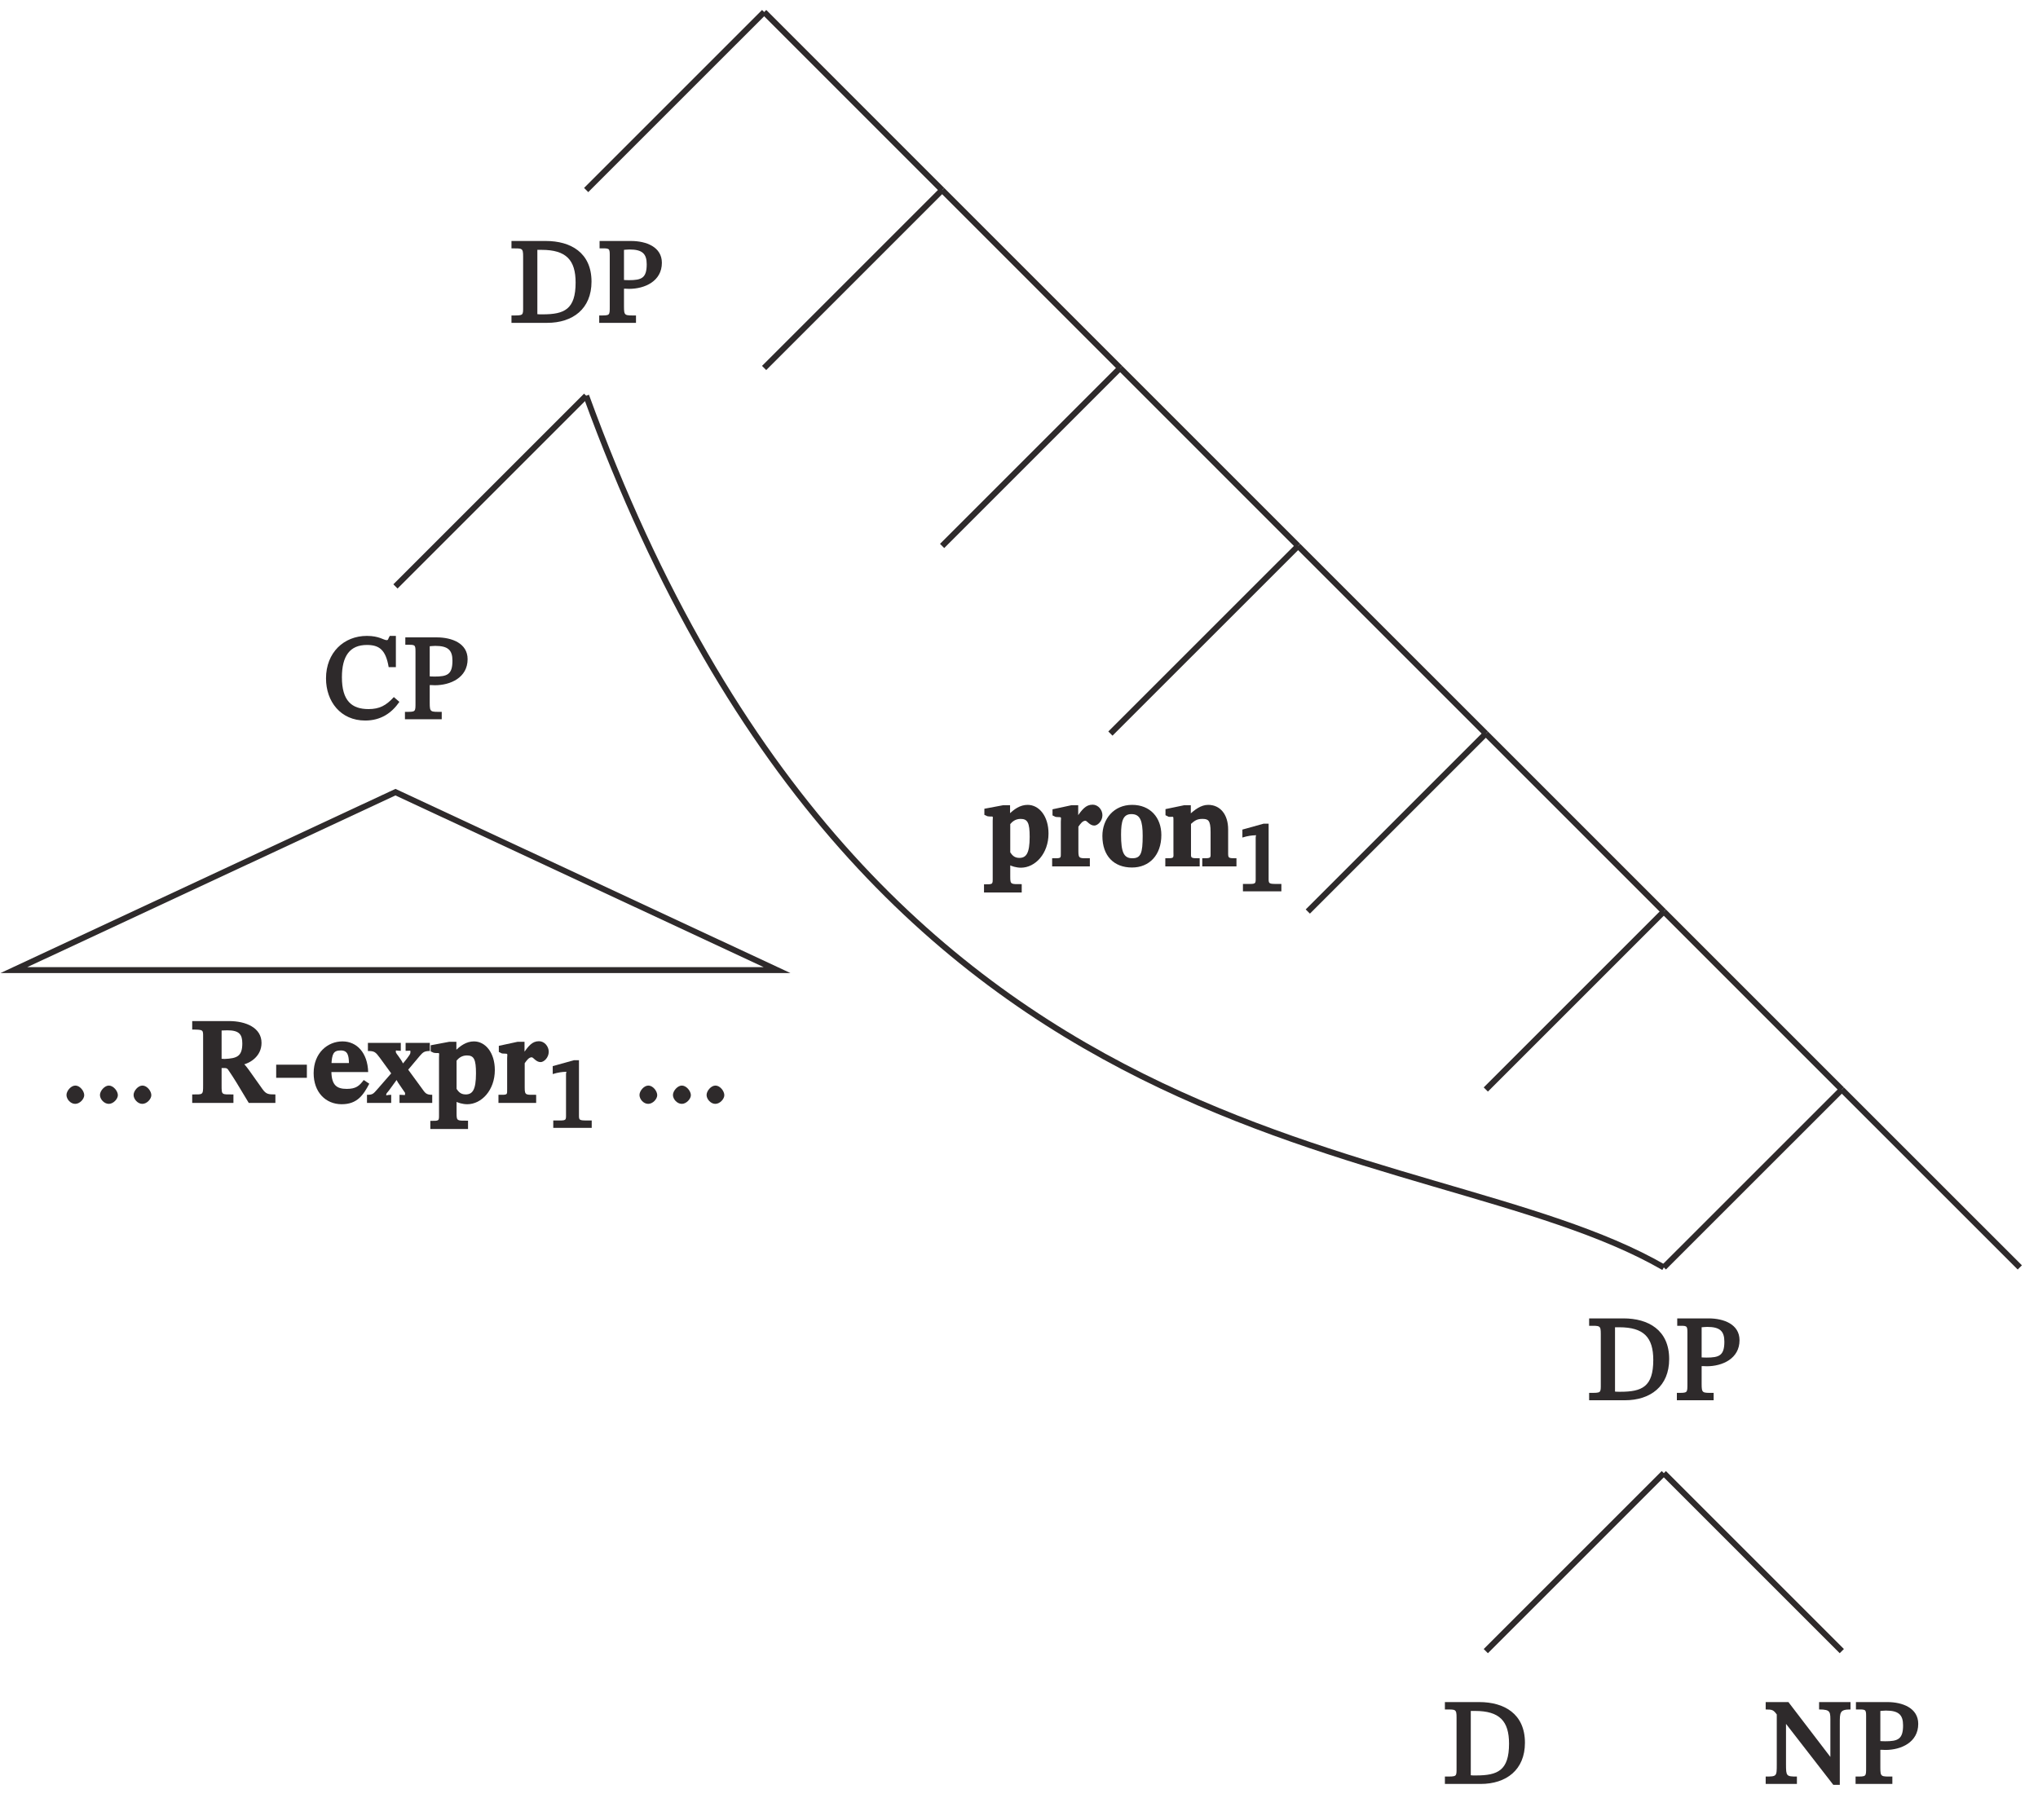 <?xml version="1.0" encoding="UTF-8"?>
<svg xmlns="http://www.w3.org/2000/svg" xmlns:xlink="http://www.w3.org/1999/xlink" width="172.28pt" height="153.89pt" viewBox="0 0 172.28 153.89" version="1.1">
<defs>
<g>
<symbol overflow="visible" id="glyph0-0">
<path style="stroke:none;" d="M 6.109 1.531 L 6.109 -8.203 L -0.047 -8.203 L -0.047 1.688 L 6.109 1.688 Z M 0.609 -7.359 L 5.297 -7.359 L 5.297 0.828 L 0.75 0.828 L 0.75 -7.359 Z M 3.344 -1.859 L 3.344 -2.031 C 3.344 -3.125 4.969 -3.906 4.969 -5.375 C 4.969 -6.422 3.953 -7.047 2.969 -7.047 C 1.953 -7.047 1.109 -6.297 1.109 -5.484 C 1.109 -5.016 1.453 -4.625 1.781 -4.625 C 2.016 -4.625 2.375 -4.922 2.375 -5.219 C 2.375 -5.609 2.156 -5.625 2.156 -5.953 C 2.156 -6.266 2.281 -6.328 2.875 -6.328 C 3.516 -6.328 3.766 -6.141 3.766 -5.344 C 3.766 -3.797 2.656 -3.438 2.656 -2.125 L 2.656 -1.703 L 3.344 -1.703 Z M 3.016 0.078 C 3.375 0.078 3.734 -0.328 3.734 -0.641 C 3.734 -0.953 3.375 -1.406 3.031 -1.406 C 2.656 -1.406 2.281 -0.969 2.281 -0.641 C 2.281 -0.312 2.625 0.078 3.016 0.078 Z M 3.016 0.078 "/>
</symbol>
<symbol overflow="visible" id="glyph0-1">
<path style="stroke:none;" d="M 3.219 0 C 5.391 0 6.969 -1.188 6.969 -3.484 C 6.969 -5.938 5.203 -6.922 3.109 -6.922 L 0.203 -6.922 L 0.203 -6.297 C 1.109 -6.297 1.188 -6.344 1.188 -5.609 L 1.188 -1.406 C 1.188 -0.594 1.234 -0.625 0.203 -0.625 L 0.203 0 Z M 2.844 -0.719 C 2.641 -0.719 2.453 -0.719 2.391 -0.734 L 2.391 -6.172 C 2.453 -6.172 2.594 -6.172 2.75 -6.172 C 4.828 -6.172 5.625 -5.312 5.625 -3.406 C 5.625 -1.141 4.672 -0.719 2.844 -0.719 Z M 2.844 -0.719 "/>
</symbol>
<symbol overflow="visible" id="glyph0-2">
<path style="stroke:none;" d="M 3.406 -0.156 L 3.406 -0.625 C 2.453 -0.625 2.391 -0.578 2.391 -1.391 L 2.391 -2.875 C 2.375 -2.906 2.625 -2.875 2.828 -2.875 C 4.141 -2.875 5.594 -3.516 5.594 -5.078 C 5.594 -6.422 4.266 -6.922 2.984 -6.922 L 0.328 -6.922 L 0.328 -6.297 C 1.125 -6.297 1.188 -6.344 1.188 -5.75 L 1.188 -1.438 C 1.188 -0.594 1.219 -0.625 0.297 -0.625 L 0.297 0 L 3.406 0 Z M 2.797 -3.609 C 2.594 -3.609 2.375 -3.625 2.391 -3.625 L 2.391 -6.172 C 2.469 -6.172 2.656 -6.203 2.859 -6.203 C 3.938 -6.203 4.312 -5.844 4.312 -4.953 C 4.312 -3.781 3.875 -3.609 2.797 -3.609 Z M 2.797 -3.609 "/>
</symbol>
<symbol overflow="visible" id="glyph0-3">
<path style="stroke:none;" d="M 3.656 0.109 C 4.969 0.109 5.891 -0.516 6.547 -1.469 L 6.078 -1.875 C 5.422 -1.156 4.859 -0.859 3.938 -0.859 C 2.531 -0.859 1.688 -1.547 1.688 -3.547 C 1.688 -5.344 2.359 -6.281 3.797 -6.281 C 4.828 -6.281 5.391 -5.891 5.641 -4.406 L 6.25 -4.406 L 6.25 -7.047 L 5.734 -7.047 C 5.578 -6.797 5.625 -6.688 5.469 -6.688 C 5.219 -6.688 4.844 -7.047 3.797 -7.047 C 1.859 -7.047 0.344 -5.641 0.344 -3.453 C 0.344 -1.5 1.578 0.109 3.656 0.109 Z M 3.656 0.109 "/>
</symbol>
<symbol overflow="visible" id="glyph0-4">
<path style="stroke:none;" d="M 1.594 0.078 C 2 0.078 2.359 -0.344 2.359 -0.656 C 2.359 -1 2 -1.469 1.609 -1.469 C 1.234 -1.469 0.859 -1.016 0.859 -0.672 C 0.859 -0.328 1.188 0.078 1.594 0.078 Z M 4.438 0.078 C 4.828 0.078 5.203 -0.344 5.203 -0.656 C 5.203 -1 4.828 -1.469 4.438 -1.469 C 4.078 -1.469 3.688 -1.016 3.688 -0.672 C 3.688 -0.328 4.031 0.078 4.438 0.078 Z M 7.266 0.078 C 7.672 0.078 8.031 -0.344 8.031 -0.656 C 8.031 -1 7.672 -1.469 7.281 -1.469 C 6.906 -1.469 6.531 -1.016 6.531 -0.672 C 6.531 -0.328 6.875 0.078 7.266 0.078 Z M 7.266 0.078 "/>
</symbol>
<symbol overflow="visible" id="glyph0-5">
<path style="stroke:none;" d="M 6.406 -0.078 L 6.406 -5.109 C 6.406 -6.062 6.406 -6.297 7.312 -6.297 L 7.312 -6.922 L 4.656 -6.922 L 4.656 -6.297 C 5.672 -6.297 5.609 -6.094 5.609 -5.156 L 5.609 -2.078 L 5.766 -2.078 L 2.062 -6.922 L 0.141 -6.922 L 0.141 -6.297 C 0.719 -6.297 0.797 -6.25 1.078 -5.875 L 1.078 -1.656 C 1.078 -0.641 1.078 -0.625 0.141 -0.625 L 0.141 0 L 2.781 0 L 2.781 -0.625 C 1.891 -0.625 1.859 -0.656 1.859 -1.656 L 1.859 -5.281 L 1.703 -5.281 L 5.859 0.078 L 6.406 0.078 Z M 6.406 -0.078 "/>
</symbol>
<symbol overflow="visible" id="glyph1-0">
<path style="stroke:none;" d="M 6.094 1.531 L 6.094 -8.203 L -0.047 -8.203 L -0.047 1.688 L 6.094 1.688 Z M 0.609 -7.359 L 5.312 -7.359 L 5.312 0.828 L 0.75 0.828 L 0.75 -7.359 Z M 3.344 -1.859 L 3.344 -2.031 C 3.344 -3.125 4.953 -3.906 4.953 -5.375 C 4.953 -6.422 3.953 -7.047 2.969 -7.047 C 1.953 -7.047 1.125 -6.297 1.125 -5.484 C 1.125 -5.016 1.453 -4.625 1.781 -4.625 C 2.016 -4.625 2.359 -4.922 2.359 -5.219 C 2.359 -5.609 2.141 -5.625 2.141 -5.953 C 2.141 -6.266 2.281 -6.328 2.875 -6.328 C 3.516 -6.328 3.781 -6.141 3.781 -5.344 C 3.781 -3.797 2.672 -3.438 2.672 -2.125 L 2.672 -1.703 L 3.344 -1.703 Z M 3.016 0.078 C 3.375 0.078 3.719 -0.328 3.719 -0.641 C 3.719 -0.953 3.375 -1.406 3.031 -1.406 C 2.656 -1.406 2.297 -0.969 2.297 -0.641 C 2.297 -0.312 2.625 0.078 3.016 0.078 Z M 3.016 0.078 "/>
</symbol>
<symbol overflow="visible" id="glyph1-1">
<path style="stroke:none;" d="M 3.719 -0.156 L 3.719 -0.719 C 2.719 -0.719 2.719 -0.656 2.719 -1.469 L 2.719 -2.953 L 2.812 -2.953 C 3.172 -2.953 3.188 -2.953 3.375 -2.656 C 3.797 -2.031 4.016 -1.672 5.016 0 L 7.266 0 L 7.266 -0.719 C 6.672 -0.719 6.484 -0.734 6.172 -1.172 C 5.078 -2.703 4.766 -3.219 4.469 -3.406 L 4.469 -3.219 C 5.172 -3.375 6.094 -3.969 6.094 -5.078 C 6.094 -6.344 4.797 -6.922 3.344 -6.922 L 0.234 -6.922 L 0.234 -6.203 C 1.188 -6.203 1.156 -6.172 1.156 -5.594 L 1.156 -1.484 C 1.156 -0.656 1.141 -0.719 0.234 -0.719 L 0.234 0 L 3.719 0 Z M 2.719 -3.562 L 2.719 -6.125 C 2.781 -6.125 3 -6.141 3.203 -6.141 C 4.203 -6.141 4.469 -5.797 4.469 -5.031 C 4.469 -3.938 4.016 -3.766 2.969 -3.719 L 2.719 -3.734 Z M 2.719 -3.562 "/>
</symbol>
<symbol overflow="visible" id="glyph1-2">
<path style="stroke:none;" d="M 2.875 -2.281 L 2.875 -3.234 L 0.281 -3.234 L 0.281 -2.125 L 2.875 -2.125 Z M 2.875 -2.281 "/>
</symbol>
<symbol overflow="visible" id="glyph1-3">
<path style="stroke:none;" d="M 2.562 0.109 C 3.875 0.109 4.391 -0.672 4.891 -1.625 L 4.422 -1.938 C 4.047 -1.438 3.766 -1.188 2.984 -1.188 C 2.141 -1.188 1.719 -1.5 1.688 -2.609 L 4.797 -2.609 C 4.75 -4.25 3.828 -5.203 2.625 -5.203 C 1.375 -5.203 0.188 -4.234 0.188 -2.516 C 0.188 -0.922 1.188 0.109 2.562 0.109 Z M 1.688 -3.203 C 1.734 -4.156 1.859 -4.438 2.484 -4.438 C 3.078 -4.438 3.156 -4 3.172 -3.375 L 1.688 -3.375 Z M 1.688 -3.203 "/>
</symbol>
<symbol overflow="visible" id="glyph1-4">
<path style="stroke:none;" d="M 5.328 -0.156 L 5.328 -0.688 C 4.797 -0.688 4.734 -0.844 4.438 -1.25 L 3.297 -2.812 L 4.297 -4 C 4.547 -4.281 4.656 -4.391 5.125 -4.391 L 5.125 -5.078 L 3.078 -5.078 L 3.078 -4.406 C 3.516 -4.406 3.484 -4.469 3.484 -4.328 C 3.484 -4.156 3.484 -4.156 3.188 -3.75 L 2.812 -3.281 L 2.891 -3.281 L 2.719 -3.594 C 2.328 -4.188 2.25 -4.188 2.25 -4.344 C 2.25 -4.5 2.25 -4.406 2.672 -4.406 L 2.672 -5.078 L -0.109 -5.078 L -0.109 -4.391 C 0.438 -4.391 0.531 -4.312 0.891 -3.828 L 1.859 -2.5 L 0.688 -1.156 C 0.344 -0.766 0.297 -0.688 -0.188 -0.688 L -0.188 0 L 1.859 0 L 1.859 -0.688 C 1.422 -0.688 1.438 -0.578 1.438 -0.688 C 1.438 -0.828 1.531 -0.859 1.688 -1.078 L 2.359 -2 L 2.281 -2 L 2.438 -1.719 L 2.984 -0.922 C 3.047 -0.844 3.031 -0.859 3.031 -0.781 C 3.031 -0.594 3.047 -0.688 2.562 -0.688 L 2.562 0 L 5.328 0 Z M 5.328 -0.156 "/>
</symbol>
<symbol overflow="visible" id="glyph1-5">
<path style="stroke:none;" d="M 3.219 2.047 L 3.219 1.5 C 2.312 1.5 2.25 1.547 2.25 0.891 L 2.25 -0.156 L 2.109 -0.156 C 2.344 -0.016 2.766 0.109 3.156 0.109 C 4.359 0.109 5.484 -1.078 5.484 -2.781 C 5.484 -4.25 4.688 -5.203 3.719 -5.203 C 3.078 -5.203 2.547 -4.828 2.094 -4.359 L 2.234 -4.359 L 2.234 -5.172 L 1.641 -5.172 L 0.062 -4.875 L 0.062 -4.359 L 0.297 -4.25 C 0.297 -4.25 0.391 -4.219 0.516 -4.219 C 0.859 -4.219 0.766 -4.25 0.766 -3.859 L 0.766 0.969 C 0.766 1.531 0.797 1.516 0.031 1.516 L 0.031 2.203 L 3.219 2.203 Z M 3.016 -0.719 C 2.547 -0.719 2.375 -1.016 2.25 -1.188 L 2.25 -3.578 C 2.406 -3.766 2.672 -4.016 3.125 -4.016 C 3.719 -4.016 3.891 -3.688 3.891 -2.5 C 3.891 -1.094 3.594 -0.719 3.016 -0.719 Z M 3.016 -0.719 "/>
</symbol>
<symbol overflow="visible" id="glyph1-6">
<path style="stroke:none;" d="M 3.281 -0.156 L 3.281 -0.688 C 2.422 -0.688 2.312 -0.625 2.312 -1.281 L 2.312 -3.359 C 2.5 -3.625 2.672 -3.859 2.906 -3.859 C 3.047 -3.859 3.266 -3.453 3.656 -3.453 C 3.938 -3.453 4.344 -3.828 4.344 -4.328 C 4.344 -4.781 3.984 -5.219 3.516 -5.219 C 2.922 -5.219 2.625 -4.797 2.141 -4.125 L 2.297 -4.125 L 2.297 -5.172 L 1.719 -5.172 L 0.125 -4.828 L 0.125 -4.312 L 0.344 -4.203 C 0.344 -4.203 0.375 -4.172 0.578 -4.172 C 0.938 -4.172 0.828 -4.141 0.828 -3.781 L 0.828 -1.219 C 0.828 -0.656 0.891 -0.688 0.094 -0.688 L 0.094 0 L 3.281 0 Z M 3.281 -0.156 "/>
</symbol>
<symbol overflow="visible" id="glyph1-7">
<path style="stroke:none;" d="M 2.688 0.094 C 4.156 0.094 5.172 -0.953 5.172 -2.656 C 5.172 -4.125 4.234 -5.203 2.703 -5.203 C 1.141 -5.203 0.188 -4 0.188 -2.578 C 0.188 -0.875 1.172 0.094 2.688 0.094 Z M 2.719 -0.688 C 2 -0.688 1.766 -1.188 1.766 -2.688 C 1.766 -3.875 1.953 -4.422 2.641 -4.422 C 3.391 -4.422 3.594 -3.844 3.594 -2.594 C 3.594 -1.109 3.438 -0.688 2.719 -0.688 Z M 2.719 -0.688 "/>
</symbol>
<symbol overflow="visible" id="glyph1-8">
<path style="stroke:none;" d="M 6.156 -0.156 L 6.156 -0.688 C 5.422 -0.688 5.453 -0.688 5.453 -1.25 L 5.453 -3.125 C 5.453 -4.391 4.781 -5.203 3.766 -5.203 C 3.156 -5.203 2.625 -4.797 2.141 -4.344 L 2.297 -4.344 L 2.297 -5.172 L 1.734 -5.172 L 0.156 -4.844 L 0.156 -4.328 L 0.375 -4.219 C 0.375 -4.219 0.391 -4.188 0.562 -4.188 C 0.828 -4.188 0.828 -4.266 0.828 -3.906 L 0.828 -1.25 C 0.828 -0.688 0.938 -0.688 0.141 -0.688 L 0.141 0 L 3.047 0 L 3.047 -0.688 C 2.234 -0.688 2.312 -0.688 2.312 -1.25 L 2.312 -3.594 C 2.578 -3.828 2.797 -4.016 3.25 -4.016 C 3.75 -4.016 3.969 -3.938 3.969 -2.906 L 3.969 -1.25 C 3.969 -0.688 4.047 -0.688 3.266 -0.688 L 3.266 0 L 6.156 0 Z M 6.156 -0.156 "/>
</symbol>
<symbol overflow="visible" id="glyph2-0">
<path style="stroke:none;" d="M 5.156 1.219 L 5.156 -6.953 L -0.094 -6.953 L -0.094 1.406 L 5.156 1.406 Z M 0.516 -6.141 L 4.359 -6.141 L 4.359 0.578 L 0.688 0.578 L 0.688 -6.141 Z M 2.844 -1.609 L 2.844 -1.75 C 2.844 -2.656 4.203 -3.312 4.203 -4.547 C 4.203 -5.406 3.297 -5.984 2.469 -5.984 C 1.625 -5.984 0.875 -5.312 0.875 -4.625 C 0.875 -4.234 1.219 -3.859 1.484 -3.859 C 1.688 -3.859 2.031 -4.156 2.031 -4.406 C 2.031 -4.734 1.859 -4.734 1.859 -5.016 C 1.859 -5.281 1.906 -5.281 2.406 -5.281 C 2.938 -5.281 3.078 -5.172 3.078 -4.516 C 3.078 -3.234 2.156 -2.922 2.156 -1.828 L 2.156 -1.422 L 2.844 -1.422 Z M 2.516 0.062 C 2.812 0.062 3.172 -0.328 3.172 -0.594 C 3.172 -0.859 2.812 -1.281 2.531 -1.281 C 2.219 -1.281 1.844 -0.859 1.844 -0.594 C 1.844 -0.312 2.188 0.062 2.516 0.062 Z M 2.516 0.062 "/>
</symbol>
<symbol overflow="visible" id="glyph2-1">
<path style="stroke:none;" d="M 3.734 -0.188 L 3.734 -0.625 C 2.797 -0.625 2.656 -0.578 2.656 -0.984 L 2.656 -5.719 L 2.234 -5.719 L 0.438 -5.219 L 0.438 -4.547 C 0.875 -4.688 1.297 -4.734 1.469 -4.734 C 1.688 -4.734 1.562 -4.812 1.562 -4.516 L 1.562 -0.984 C 1.562 -0.562 1.453 -0.625 0.484 -0.625 L 0.484 0 L 3.734 0 Z M 3.734 -0.188 "/>
</symbol>
</g>
<clipPath id="clip1">
  <path d="M 148 85 L 172.281 85 L 172.281 115 L 148 115 Z M 148 85 "/>
</clipPath>
</defs>
<g id="surface1">
<g style="fill:rgb(18.044%,16.551%,16.922%);fill-opacity:1;">
  <use xlink:href="#glyph0-1" x="43.034" y="27.297"/>
  <use xlink:href="#glyph0-2" x="50.357" y="27.297"/>
</g>
<g style="fill:rgb(18.044%,16.551%,16.922%);fill-opacity:1;">
  <use xlink:href="#glyph0-3" x="27.215" y="60.812"/>
  <use xlink:href="#glyph0-2" x="33.935" y="60.812"/>
</g>
<g style="fill:rgb(18.044%,16.551%,16.922%);fill-opacity:1;">
  <use xlink:href="#glyph0-4" x="4.761" y="93.253"/>
</g>
<g style="fill:rgb(18.044%,16.551%,16.922%);fill-opacity:1;">
  <use xlink:href="#glyph1-1" x="16.014" y="93.253"/>
  <use xlink:href="#glyph1-2" x="23.066" y="93.253"/>
</g>
<g style="fill:rgb(18.044%,16.551%,16.922%);fill-opacity:1;">
  <use xlink:href="#glyph1-3" x="26.326" y="93.253"/>
</g>
<g style="fill:rgb(18.044%,16.551%,16.922%);fill-opacity:1;">
  <use xlink:href="#glyph1-4" x="31.21" y="93.253"/>
  <use xlink:href="#glyph1-5" x="36.346" y="93.253"/>
  <use xlink:href="#glyph1-6" x="42.043" y="93.253"/>
</g>
<g style="fill:rgb(18.044%,16.551%,16.922%);fill-opacity:1;">
  <use xlink:href="#glyph2-1" x="46.286" y="95.359"/>
</g>
<g style="fill:rgb(18.044%,16.551%,16.922%);fill-opacity:1;">
  <use xlink:href="#glyph0-4" x="53.199" y="93.253"/>
</g>
<g style="fill:rgb(18.044%,16.551%,16.922%);fill-opacity:1;">
  <use xlink:href="#glyph1-5" x="83.151" y="73.254"/>
  <use xlink:href="#glyph1-6" x="88.848" y="73.254"/>
</g>
<g style="fill:rgb(18.044%,16.551%,16.922%);fill-opacity:1;">
  <use xlink:href="#glyph1-7" x="93.001" y="73.254"/>
  <use xlink:href="#glyph1-8" x="98.367" y="73.254"/>
</g>
<g style="fill:rgb(18.044%,16.551%,16.922%);fill-opacity:1;">
  <use xlink:href="#glyph2-1" x="104.586" y="75.36"/>
</g>
<g style="fill:rgb(18.044%,16.551%,16.922%);fill-opacity:1;">
  <use xlink:href="#glyph0-1" x="134.133" y="118.392"/>
  <use xlink:href="#glyph0-2" x="141.455" y="118.392"/>
</g>
<g style="fill:rgb(18.044%,16.551%,16.922%);fill-opacity:1;">
  <use xlink:href="#glyph0-1" x="121.94" y="150.832"/>
</g>
<g style="fill:rgb(18.044%,16.551%,16.922%);fill-opacity:1;">
  <use xlink:href="#glyph0-5" x="149.119" y="150.832"/>
  <use xlink:href="#glyph0-2" x="156.562" y="150.832"/>
</g>
<path style="fill:none;stroke-width:0.598;stroke-linecap:butt;stroke-linejoin:miter;stroke:rgb(18.044%,16.551%,16.922%);stroke-opacity:1;stroke-miterlimit:10;" d="M 0.002 0.002 L -17.932 -17.932 " transform="matrix(0.839,0,0,-0.839,64.596,1.021)"/>
<path style="fill:none;stroke-width:0.598;stroke-linecap:butt;stroke-linejoin:miter;stroke:rgb(18.044%,16.551%,16.922%);stroke-opacity:1;stroke-miterlimit:10;" d="M -17.932 -38.664 L -37.147 -57.879 " transform="matrix(0.839,0,0,-0.839,64.596,1.021)"/>
<path style="fill:none;stroke-width:0.598;stroke-linecap:butt;stroke-linejoin:miter;stroke:rgb(18.044%,16.551%,16.922%);stroke-opacity:1;stroke-miterlimit:10;" d="M -75.599 -96.546 L -37.147 -78.612 L 1.306 -96.546 Z M -75.599 -96.546 " transform="matrix(0.839,0,0,-0.839,64.596,1.021)"/>
<path style="fill:none;stroke-width:0.598;stroke-linecap:butt;stroke-linejoin:miter;stroke:rgb(18.044%,16.551%,16.922%);stroke-opacity:1;stroke-miterlimit:10;" d="M 0.002 0.002 L 17.932 -17.932 " transform="matrix(0.839,0,0,-0.839,64.596,1.021)"/>
<path style="fill:none;stroke-width:0.598;stroke-linecap:butt;stroke-linejoin:miter;stroke:rgb(18.044%,16.551%,16.922%);stroke-opacity:1;stroke-miterlimit:10;" d="M 17.932 -17.932 L -0.002 -35.866 " transform="matrix(0.839,0,0,-0.839,64.596,1.021)"/>
<path style="fill:none;stroke-width:0.598;stroke-linecap:butt;stroke-linejoin:miter;stroke:rgb(18.044%,16.551%,16.922%);stroke-opacity:1;stroke-miterlimit:10;" d="M 17.932 -17.932 L 35.866 -35.866 " transform="matrix(0.839,0,0,-0.839,64.596,1.021)"/>
<path style="fill:none;stroke-width:0.598;stroke-linecap:butt;stroke-linejoin:miter;stroke:rgb(18.044%,16.551%,16.922%);stroke-opacity:1;stroke-miterlimit:10;" d="M 35.866 -35.866 L 17.932 -53.801 " transform="matrix(0.839,0,0,-0.839,64.596,1.021)"/>
<path style="fill:none;stroke-width:0.598;stroke-linecap:butt;stroke-linejoin:miter;stroke:rgb(18.044%,16.551%,16.922%);stroke-opacity:1;stroke-miterlimit:10;" d="M 35.866 -35.866 L 53.8 -53.801 " transform="matrix(0.839,0,0,-0.839,64.596,1.021)"/>
<path style="fill:none;stroke-width:0.598;stroke-linecap:butt;stroke-linejoin:miter;stroke:rgb(18.044%,16.551%,16.922%);stroke-opacity:1;stroke-miterlimit:10;" d="M 53.8 -53.801 L 34.888 -72.708 " transform="matrix(0.839,0,0,-0.839,64.596,1.021)"/>
<path style="fill:none;stroke-width:0.598;stroke-linecap:butt;stroke-linejoin:miter;stroke:rgb(18.044%,16.551%,16.922%);stroke-opacity:1;stroke-miterlimit:10;" d="M 53.8 -53.801 L 72.712 -72.708 " transform="matrix(0.839,0,0,-0.839,64.596,1.021)"/>
<path style="fill:none;stroke-width:0.598;stroke-linecap:butt;stroke-linejoin:miter;stroke:rgb(18.044%,16.551%,16.922%);stroke-opacity:1;stroke-miterlimit:10;" d="M 72.712 -72.708 L 54.778 -90.642 " transform="matrix(0.839,0,0,-0.839,64.596,1.021)"/>
<path style="fill:none;stroke-width:0.598;stroke-linecap:butt;stroke-linejoin:miter;stroke:rgb(18.044%,16.551%,16.922%);stroke-opacity:1;stroke-miterlimit:10;" d="M 72.712 -72.708 L 90.647 -90.642 " transform="matrix(0.839,0,0,-0.839,64.596,1.021)"/>
<path style="fill:none;stroke-width:0.598;stroke-linecap:butt;stroke-linejoin:miter;stroke:rgb(18.044%,16.551%,16.922%);stroke-opacity:1;stroke-miterlimit:10;" d="M 90.647 -90.642 L 72.712 -108.577 " transform="matrix(0.839,0,0,-0.839,64.596,1.021)"/>
<path style="fill:none;stroke-width:0.598;stroke-linecap:butt;stroke-linejoin:miter;stroke:rgb(18.044%,16.551%,16.922%);stroke-opacity:1;stroke-miterlimit:10;" d="M 90.647 -90.642 L 108.581 -108.577 " transform="matrix(0.839,0,0,-0.839,64.596,1.021)"/>
<path style="fill:none;stroke-width:0.598;stroke-linecap:butt;stroke-linejoin:miter;stroke:rgb(18.044%,16.551%,16.922%);stroke-opacity:1;stroke-miterlimit:10;" d="M 108.581 -108.577 L 90.647 -126.506 " transform="matrix(0.839,0,0,-0.839,64.596,1.021)"/>
<path style="fill:none;stroke-width:0.598;stroke-linecap:butt;stroke-linejoin:miter;stroke:rgb(18.044%,16.551%,16.922%);stroke-opacity:1;stroke-miterlimit:10;" d="M 90.647 -147.239 L 72.712 -165.173 " transform="matrix(0.839,0,0,-0.839,64.596,1.021)"/>
<path style="fill:none;stroke-width:0.598;stroke-linecap:butt;stroke-linejoin:miter;stroke:rgb(18.044%,16.551%,16.922%);stroke-opacity:1;stroke-miterlimit:10;" d="M 90.647 -147.239 L 108.581 -165.173 " transform="matrix(0.839,0,0,-0.839,64.596,1.021)"/>
<g clip-path="url(#clip1)" clip-rule="nonzero">
<path style="fill:none;stroke-width:0.598;stroke-linecap:butt;stroke-linejoin:miter;stroke:rgb(18.044%,16.551%,16.922%);stroke-opacity:1;stroke-miterlimit:10;" d="M 108.581 -108.577 L 126.515 -126.506 " transform="matrix(0.839,0,0,-0.839,64.596,1.021)"/>
</g>
<path style="fill:none;stroke-width:0.598;stroke-linecap:butt;stroke-linejoin:miter;stroke:rgb(18.044%,16.551%,16.922%);stroke-opacity:1;stroke-miterlimit:10;" d="M 90.647 -126.506 C 66.097 -112.334 11.153 -118.577 -17.932 -38.664 " transform="matrix(0.839,0,0,-0.839,64.596,1.021)"/>
</g>
</svg>
